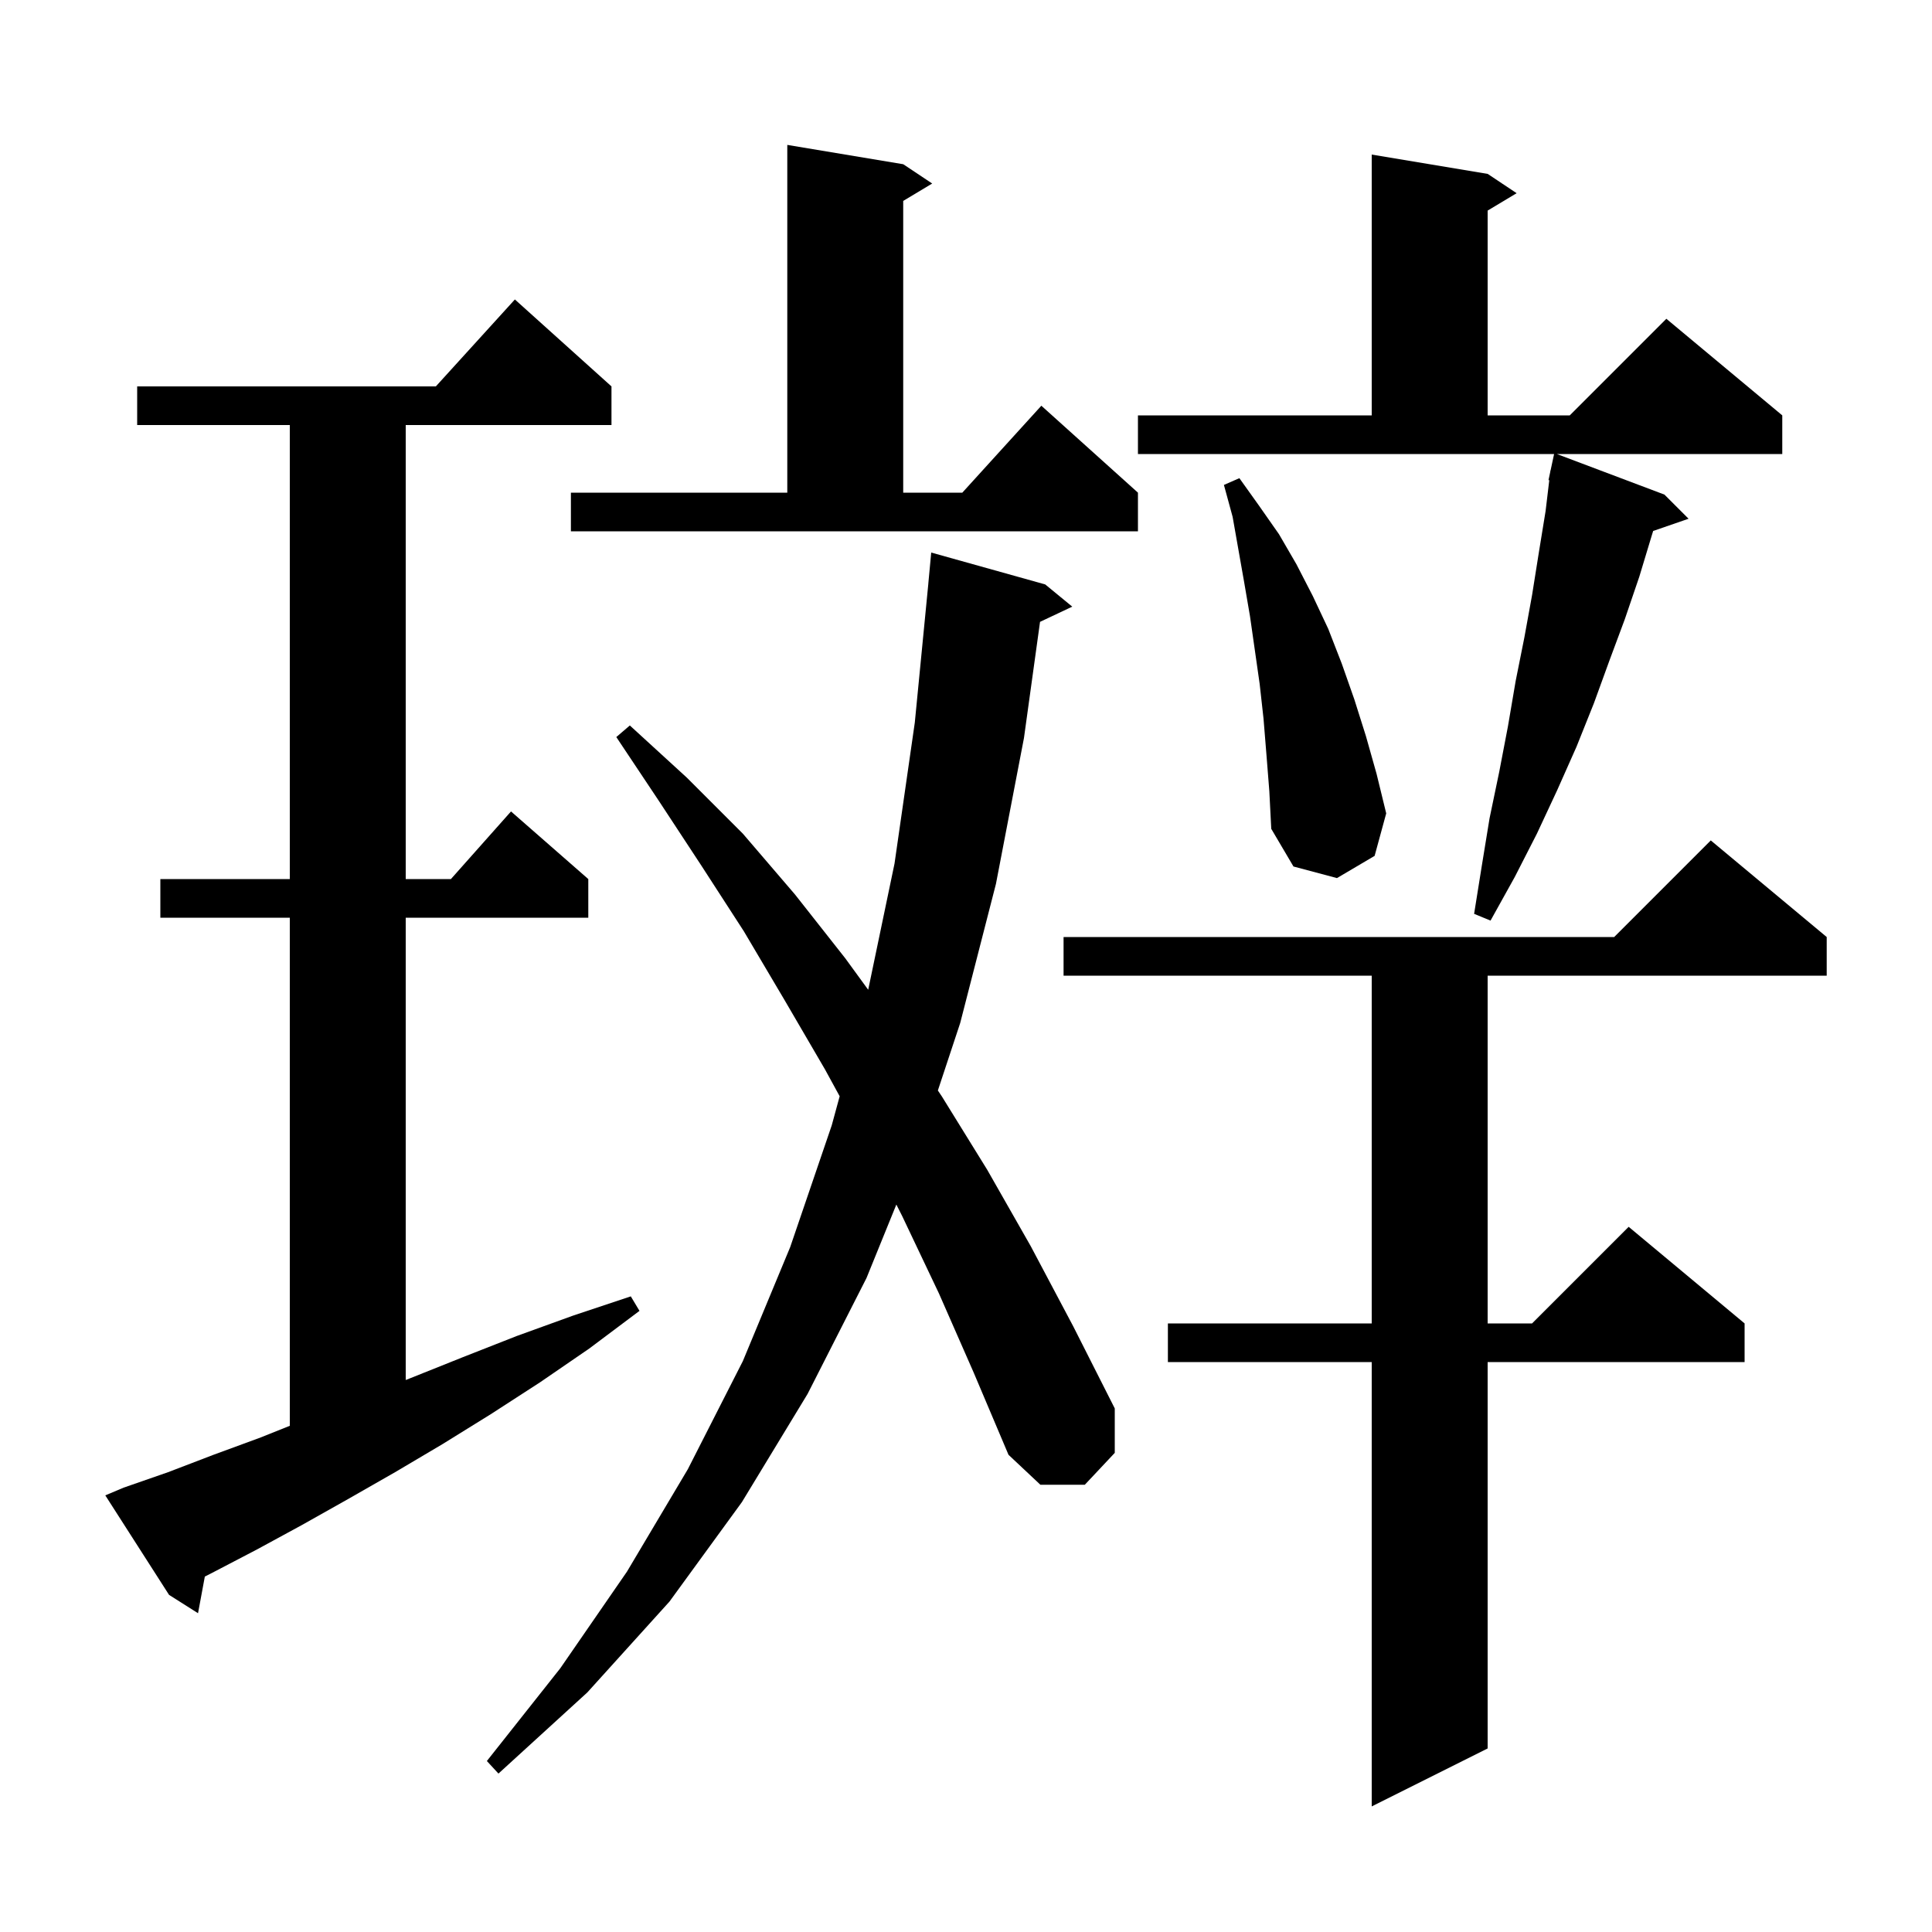 <svg xmlns="http://www.w3.org/2000/svg" xmlns:xlink="http://www.w3.org/1999/xlink" version="1.1" baseProfile="full" viewBox="0 0 200 200" width="200" height="200"><g fill="currentColor"><path d="M 189.1 97.0 L 189.1 101.0 L 154.0 101.0 L 154.0 137.0 L 158.6 137.0 L 168.6 127.0 L 180.6 137.0 L 180.6 141.0 L 154.0 141.0 L 154.0 181.0 L 142.0 187.0 L 142.0 141.0 L 120.9 141.0 L 120.9 137.0 L 142.0 137.0 L 142.0 101.0 L 110.1 101.0 L 110.1 97.0 L 167.1 97.0 L 177.1 87.0 Z M 97.2 133.9 L 93.4 125.9 L 92.79 124.695 L 89.7 132.3 L 83.6 144.3 L 76.8 155.5 L 69.3 165.8 L 60.8 175.2 L 51.6 183.6 L 50.4 182.3 L 58.0 172.7 L 64.9 162.7 L 71.2 152.1 L 76.9 140.9 L 81.8 129.1 L 86.1 116.5 L 86.922 113.485 L 85.4 110.7 L 81.2 103.5 L 77.0 96.4 L 72.6 89.6 L 68.2 82.9 L 63.8 76.3 L 65.2 75.1 L 71.1 80.5 L 76.9 86.3 L 82.3 92.6 L 87.5 99.2 L 89.875 102.46 L 92.6 89.4 L 94.7 74.8 L 96.103 60.4 L 96.1 60.4 L 96.4 57.2 L 108.2 60.5 L 111.0 62.8 L 107.664 64.374 L 106.0 76.4 L 103.1 91.5 L 99.4 105.9 L 97.088 112.887 L 97.5 113.5 L 102.2 121.1 L 106.7 129.0 L 111.1 137.3 L 115.4 145.8 L 115.4 150.4 L 112.3 153.7 L 107.7 153.7 L 104.4 150.6 L 100.8 142.1 Z M 12.8 154.0 L 17.4 152.4 L 22.1 150.6 L 27.0 148.8 L 30.0 147.6 L 30.0 95.0 L 16.6 95.0 L 16.6 91.0 L 30.0 91.0 L 30.0 44.0 L 14.2 44.0 L 14.2 40.0 L 45.118 40.0 L 53.3 31.0 L 63.3 40.0 L 63.3 44.0 L 42.0 44.0 L 42.0 91.0 L 46.678 91.0 L 52.9 84.0 L 60.9 91.0 L 60.9 95.0 L 42.0 95.0 L 42.0 142.858 L 42.4 142.7 L 47.9 140.5 L 53.5 138.3 L 59.3 136.2 L 65.3 134.2 L 66.2 135.7 L 61.0 139.6 L 55.9 143.1 L 50.8 146.4 L 45.8 149.5 L 40.9 152.4 L 36.0 155.2 L 31.2 157.9 L 26.6 160.4 L 22.0 162.8 L 21.204 163.207 L 20.5 167.0 L 17.5 165.1 L 10.9 154.8 Z M 117.8 43.0 L 142.0 43.0 L 142.0 16.0 L 154.0 18.0 L 157.0 20.0 L 154.0 21.8 L 154.0 43.0 L 162.5 43.0 L 172.5 33.0 L 184.5 43.0 L 184.5 47.0 L 161.165 47.0 L 172.3 51.2 L 174.8 53.7 L 171.134 54.966 L 171.0 55.4 L 169.7 59.7 L 168.2 64.1 L 166.6 68.4 L 165.0 72.8 L 163.2 77.3 L 161.2 81.8 L 159.1 86.3 L 156.8 90.8 L 154.3 95.3 L 152.6 94.6 L 153.4 89.6 L 154.2 84.7 L 155.2 79.9 L 156.1 75.2 L 156.9 70.5 L 157.8 66.0 L 158.6 61.6 L 159.3 57.2 L 160.0 52.9 L 160.38 49.71 L 160.3 49.7 L 160.482 48.85 L 160.5 48.7 L 160.514 48.703 L 160.879 47.0 L 117.8 47.0 Z M 131.1 78.1 L 130.8 74.4 L 130.4 70.8 L 129.4 63.8 L 128.8 60.3 L 127.6 53.5 L 126.7 50.2 L 128.3 49.5 L 130.3 52.3 L 132.4 55.3 L 134.2 58.4 L 135.9 61.7 L 137.5 65.1 L 138.9 68.7 L 140.2 72.4 L 141.4 76.2 L 142.5 80.1 L 143.5 84.2 L 142.3 88.6 L 138.4 90.9 L 133.9 89.7 L 131.6 85.8 L 131.4 81.9 Z M 59.1 51.0 L 81.5 51.0 L 81.5 15.0 L 93.5 17.0 L 96.5 19.0 L 93.5 20.8 L 93.5 51.0 L 99.618 51.0 L 107.8 42.0 L 117.8 51.0 L 117.8 55.0 L 59.1 55.0 Z "/></g></svg>